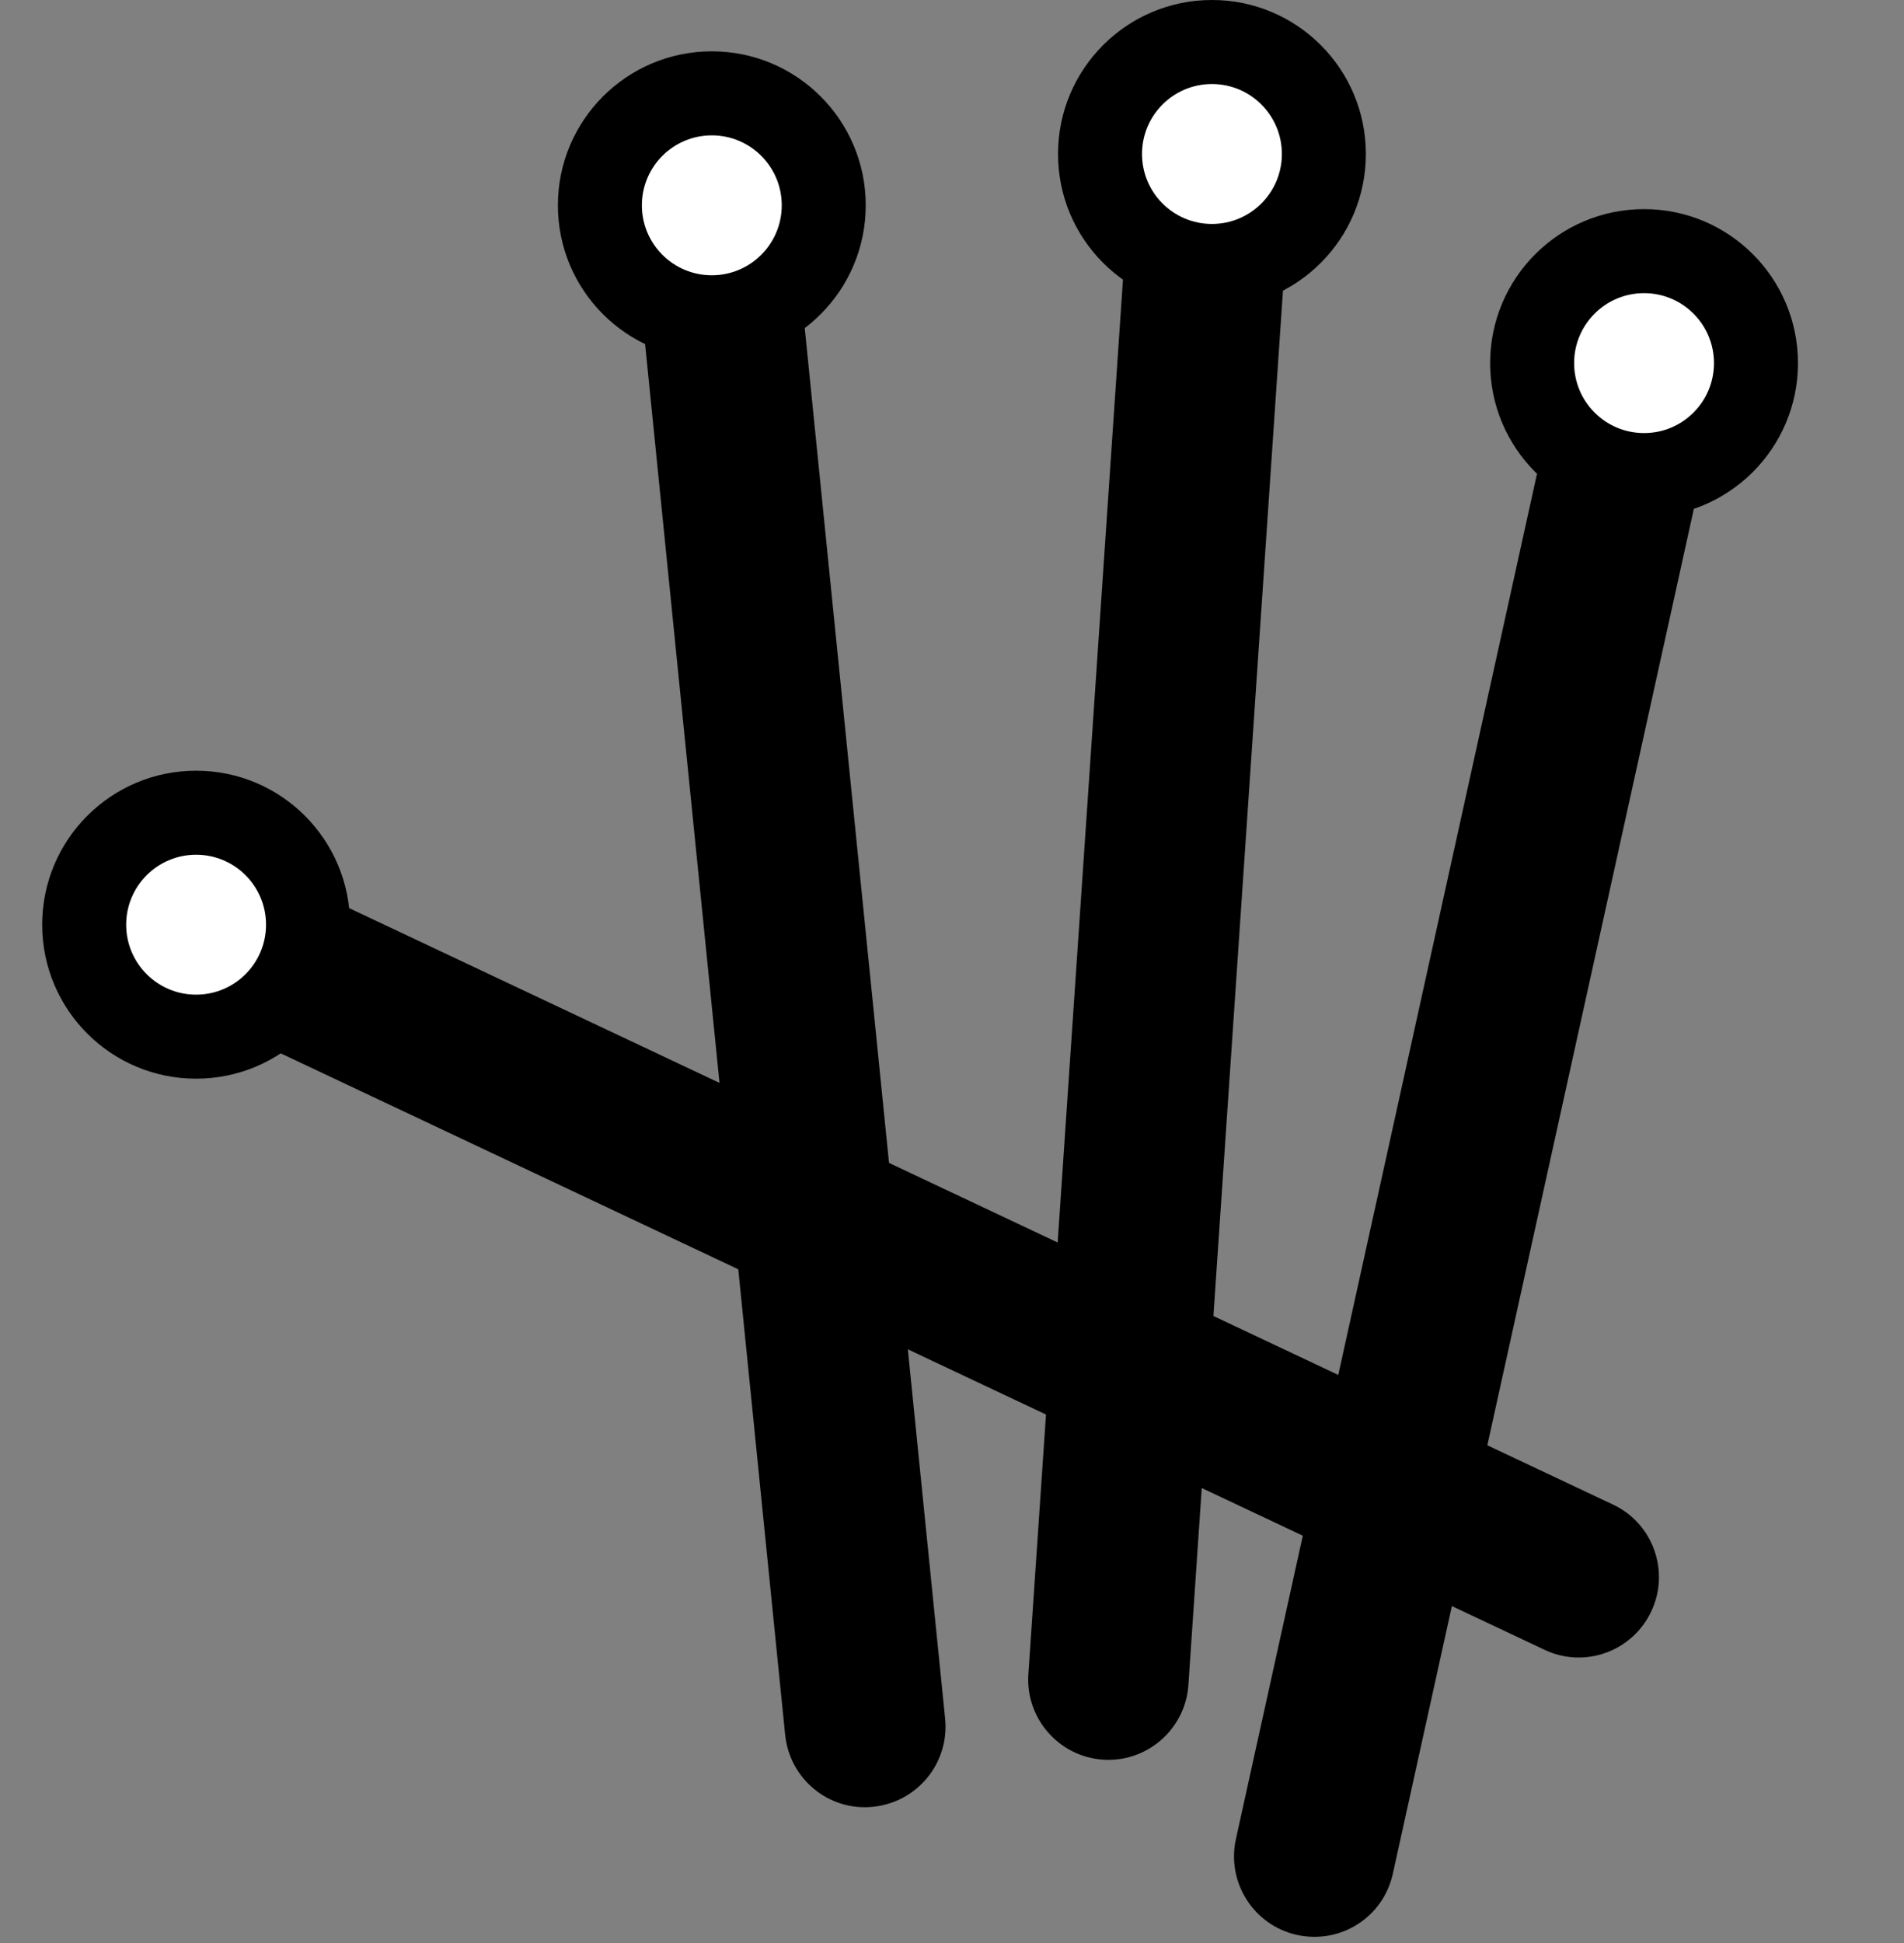 <?xml version="1.0" encoding="utf-8"?>
<!-- Generator: Adobe Illustrator 26.5.0, SVG Export Plug-In . SVG Version: 6.00 Build 0)  -->
<svg version="1.1" xmlns="http://www.w3.org/2000/svg" xmlns:xlink="http://www.w3.org/1999/xlink" x="0px" y="0px"
	 viewBox="0 0 501 511.1" style="enable-background:new 0 0 501 511.1;" xml:space="preserve">
<rect x="0" y="0" width="501" height="511.1" fill="#808080" stroke="none"/>
<style type="text/css">
	.st0{display:none;}
	.st1{display:inline;}
	.st2{fill:#FFFFFF;}
</style>
<g id="Capa_1" class="st0">
	<g id="acupuntura" class="st1">
		<path d="M324.6,26.9c-0.3,8.1-6.6,14.9-14.9,14.9c-8.2,0.2-15.1-6.3-15.2-14.6S300.8,12.2,309,12l0,0
			C317.6,11.6,324.4,18.5,324.6,26.9c0.2,7.7,12.2,7.7,12,0C336.2,12.3,324.7,0,309.7,0c-14.9,0.3-26.7,12.6-26.4,27.4
			c0.3,14.5,11.9,26.1,26.4,26.4c15,0,26.4-12.3,26.9-26.9C336.9,19.2,324.9,19.2,324.6,26.9z"/>
		<path d="M310.7,502.7l0.4-44.6l0.9-106.1l1.2-129.2l1-110.9c0.2-18.1,1.1-36.3,0.5-54.4c0-0.2,0-0.5,0-0.8c0.1-7.7-11.9-7.7-12,0
			l-0.4,44.6l-0.9,106.1l-1.2,129.2l-1,110.9c-0.2,18.1-1.1,36.3-0.5,54.4c0,0.2,0,0.5,0,0.8C298.7,510.4,310.7,510.4,310.7,502.7
			L310.7,502.7z"/>
		<path d="M312.7,221l3.2-59.4l5.2-94.6l1.2-21.7c0.2-3.2-2.9-6-6-6h-13.9c-3.3,0-6,2.7-6,6l1.5,59.4l2.3,94.6l0.5,21.7
			C300.9,228.7,312.9,228.7,312.7,221l-1.5-59.4L308.9,67l-0.5-21.7l-6,6h13.9l-6-6l-3.2,59.4l-5.2,94.6l-1.2,21.7
			C300.3,228.7,312.3,228.7,312.7,221z"/>
		<path d="M459.5,36.9c-1.8,7.9-8.7,13.7-17.1,12.3c-8.1-1.3-13.7-9-12.3-17.1s9-13.7,17.1-12.3C455.3,21.2,460.9,28.8,459.5,36.9
			c-1.2,7.6,10.4,10.8,11.6,3.2c2.3-14.4-5.9-28.8-20.7-31.9c-14.3-2.9-28.9,6.3-31.9,20.7s6.3,28.9,20.7,31.9
			c14.5,2.9,28.7-6.3,31.9-20.8C472.8,32.6,461.3,29.4,459.5,36.9z"/>
		<path d="M355.2,502.3l8.9-43.7l21.1-103.9L410.9,228L433,119.3c3.6-17.8,7.6-35.5,10.8-53.3l0.1-0.7c1.5-7.5-10-10.8-11.6-3.2
			l-8.9,43.7l-21.1,103.9l-25.7,126.7l-22.1,108.7c-3.6,17.8-7.6,35.5-10.8,53.3l-0.1,0.7C342,506.6,353.6,509.9,355.2,502.3
			L355.2,502.3z"/>
		<path d="M410.7,226.1l14.5-57.7l23.1-91.9l5.3-21.1c0.7-3-1-6.8-4.2-7.4l-13.7-2.7c-2.9-0.6-6.8,0.8-7.4,4.2l-9.9,58.6l-15.7,93.3
			l-3.6,21.4C397.9,230.5,409.5,233.7,410.7,226.1l9.9-58.6l15.7-93.3l3.6-21.4l-7.4,4.2l13.6,2.7l-4.2-7.4l-14.5,57.7l-23.1,91.9
			l-5.2,21.1C397.3,230.4,408.9,233.6,410.7,226.1L410.7,226.1z"/>
		<path d="M179.2,36.8c1.6,8.1-3.6,15.9-11.6,17.6c-8.1,1.6-15.9-3.6-17.6-11.6c-1.6-7.8,3.2-15.5,11-17.4
			C169.4,23.2,177,28.6,179.2,36.8c1.9,7.5,13.5,4.3,11.6-3.2c-3.6-14.3-17.9-23.2-32.3-20c-14.2,3.2-23.2,18.1-20,32.3
			s18.1,23.3,32.3,20c14.8-3.4,22.7-18,20-32.3C189.3,26,177.8,29.2,179.2,36.8z"/>
		<path d="M269.1,503.6l-9.3-43.6l-22.2-103.8l-27-126.4l-23.2-108.5c-3.8-17.6-6.6-35.8-11.4-53.2c-0.1-0.2-0.1-0.5-0.1-0.7
			c-1.6-7.6-13.2-4.4-11.6,3.2l9.3,43.6L195.8,218l27,126.4L246,452.9c3.8,17.6,6.6,35.8,11.4,53.2c0.1,0.2,0.1,0.5,0.2,0.7
			C259.1,514.3,270.7,511.1,269.1,503.6L269.1,503.6z"/>
		<path d="M209.7,228.2l-9.8-58.6l-15.6-93.5l-3.6-21.5c-0.6-3.3-4.5-4.8-7.4-4.2l-13.6,3c-3.2,0.7-4.9,4.4-4.2,7.4l14.4,57.6
			l22.9,91.9l5.3,21.1C200,238.9,211.6,235.7,209.7,228.2l-14.3-57.6l-22.9-91.8l-5.2-21.1L163,65l13.6-3l-7.4-4.2l9.8,58.6
			l15.6,93.5l3.6,21.4C199.4,239,211,235.8,209.7,228.2L209.7,228.2z"/>
		<path d="M64.6,212.2c7.1,4.1,10.2,12.6,6.4,20.1c-3.8,7.3-12.8,10.2-20.1,6.4c-7.3-3.8-10.2-12.8-6.4-20.1
			C48.3,211.4,57.3,208.5,64.6,212.2C64.6,212.2,64.6,212.2,64.6,212.2c6.9,3.4,13-6.9,6.1-10.4c-13.1-6.4-29.4-2.5-36.5,10.7
			c-6.9,12.8-2.2,29.5,10.7,36.5s29.5,2.2,36.5-10.7s2-29.2-10.7-36.5C64,198,57.9,208.4,64.6,212.2z"/>
		<path d="M478.2,448.9L439,427.6l-93.1-50.8l-113.5-61.9l-97.4-53.1c-15.9-8.7-31.6-17.9-47.7-26l-0.7-0.4
			c-6.8-3.7-12.8,6.7-6.1,10.4l39.1,21.4l93.1,50.8l113.4,61.9l97.4,53.1c15.9,8.7,31.6,17.9,47.7,26l0.7,0.4
			C478.9,463,484.9,452.6,478.2,448.9L478.2,448.9z"/>
		<path d="M230.6,314.4l-50.8-30.8l-81-49.1l-18.6-11.3c-2.9-1.6-6.5-0.7-8.2,2.2l-6.6,12.3c-1.5,2.7-0.8,6.7,2.2,8.2l53.1,26.7
			l84.6,42.5l19.4,9.8C231.5,328.2,237.6,317.9,230.6,314.4l-53-26.7l-84.6-42.5l-19.4-9.8l2.2,8.2l6.6-12.3l-8.2,2.2l50.8,30.8
			l81,49.1l18.6,11.3C231.2,328.8,237.2,318.4,230.6,314.4L230.6,314.4z"/>
	</g>
</g>
<g id="Capa_2">
	<g>
		<path d="M424.4,395.7L79.7,233.1c-10.5-5-23.1-0.5-28.1,10.1l0,0c-5,10.5-0.5,23.1,10.1,28.1l344.7,162.6
			c10.5,5,23.1,0.5,28.1-10.1v0C439.5,413.2,434.9,400.6,424.4,395.7z"/>
		<circle cx="51.6" cy="243.2" r="40.5"/>
		<circle class="st2" cx="51.6" cy="243.2" r="18.4"/>
	</g>
	<g>
		<path d="M248.7,452.1L210.4,72.9c-1.2-11.6-11.5-20.1-23.1-18.9l0,0c-11.6,1.2-20.1,11.5-18.9,23.1l38.2,379.2
			c1.2,11.6,11.5,20.1,23.1,18.9l0,0C241.4,474,249.8,463.7,248.7,452.1z"/>
		<circle cx="187.3" cy="54" r="40.5"/>
		<circle class="st2" cx="187.3" cy="54" r="18.4"/>
	</g>
	<g>
		<path d="M312.7,443.2L338.5,63c0.8-11.6-8-21.7-19.6-22.5l0,0c-11.6-0.8-21.7,8-22.5,19.6l-25.8,380.2c-0.8,11.6,8,21.7,19.6,22.5
			h0C301.8,463.6,311.9,454.8,312.7,443.2z"/>
		<circle cx="318.9" cy="40.5" r="40.5"/>
		<circle class="st2" cx="318.9" cy="40.5" r="18.4"/>
	</g>
	<g>
		<path d="M366.5,492.8l82.1-372.1c2.5-11.4-4.7-22.7-16.1-25.2l0,0c-11.4-2.5-22.7,4.7-25.2,16.1l-82.1,372.1
			c-2.5,11.4,4.7,22.7,16.1,25.2h0C352.8,511.4,364,504.2,366.5,492.8z"/>
		<circle cx="432.6" cy="95.5" r="40.5"/>
		<circle class="st2" cx="432.6" cy="95.5" r="18.4"/>
	</g>
</g>
</svg>
